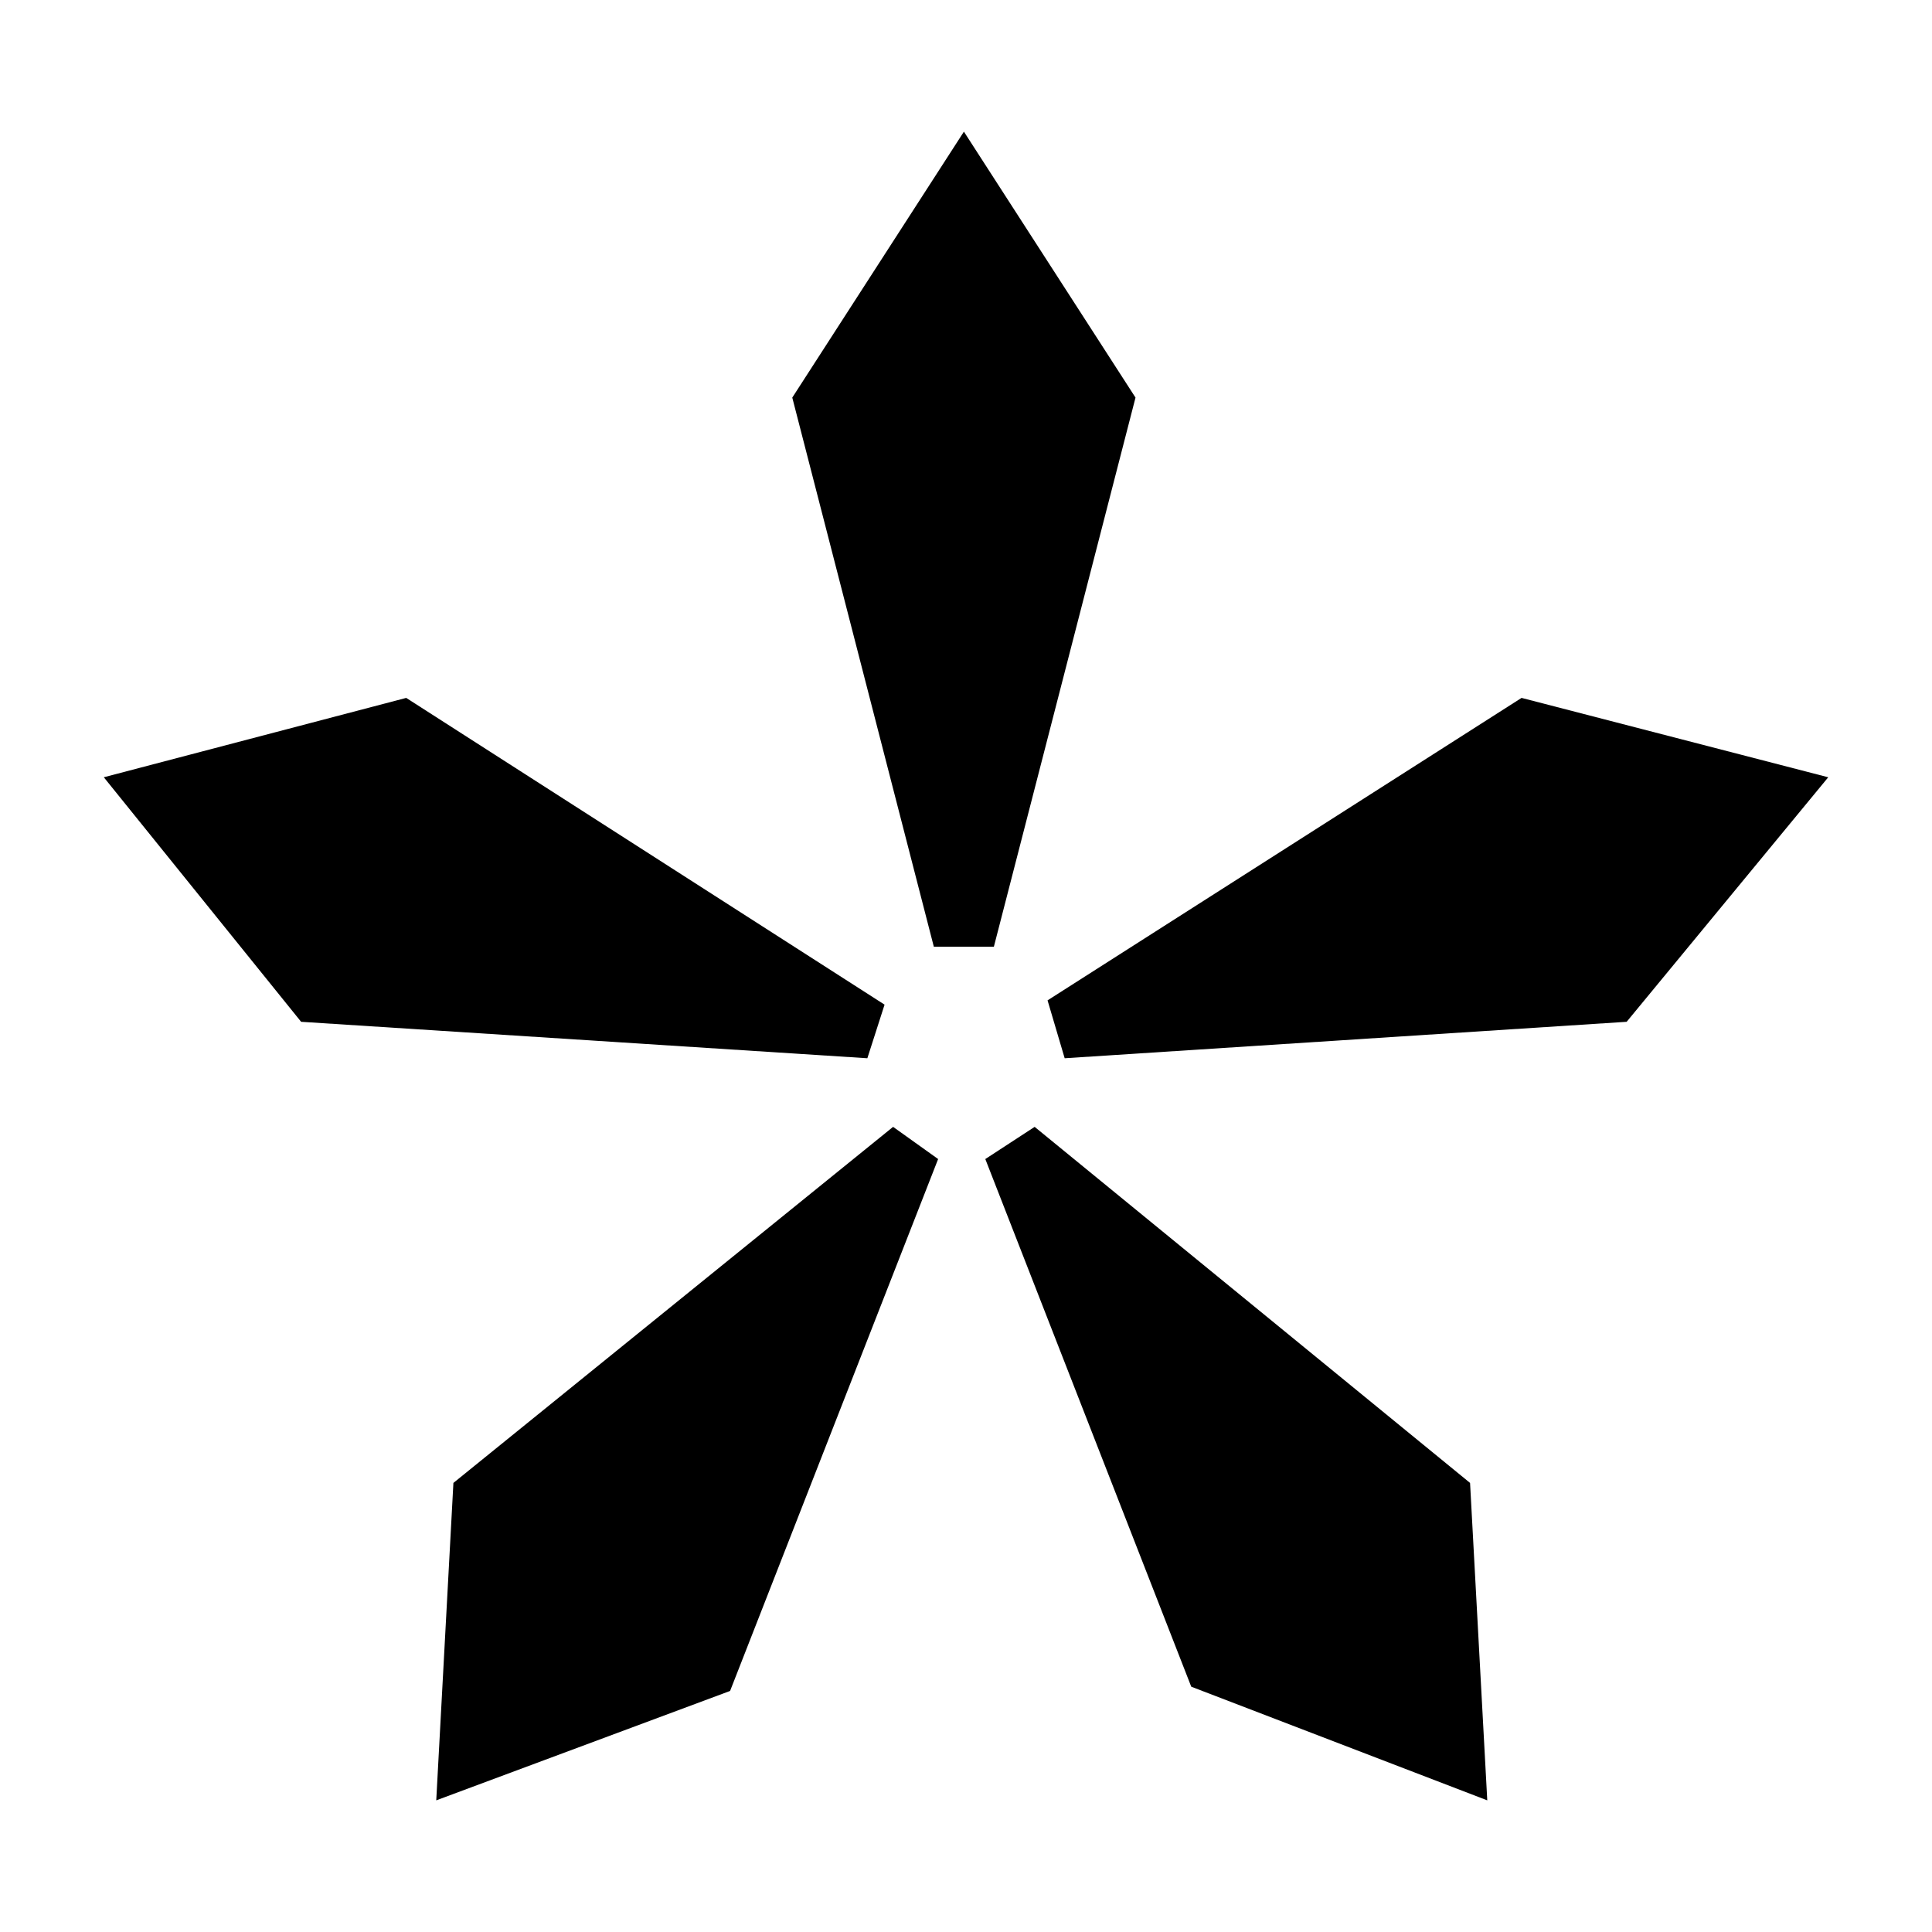 <?xml version="1.0" encoding="UTF-8"?>
<!-- Uploaded to: SVG Repo, www.svgrepo.com, Generator: SVG Repo Mixer Tools -->
<svg fill="#000000" width="800px" height="800px" version="1.1" viewBox="144 144 512 512" xmlns="http://www.w3.org/2000/svg">
 <path d="m251.65 328.95 126.77 81.293-4.562 14.203-150.06-9.66-52.289-64.805zm129.03 113.68 11.934 8.527-55.133 140.96-77.871 28.992 4.547-84.121zm18.766-263.74 45.477 70.477-37.535 145.52h-15.914l-37.512-145.52zm18.746 263.74 115.39 94.359 4.559 84.121-78.449-30.121-54.574-139.83zm129.04-113.68 81.27 21.035-53.422 64.801-148.93 9.66-4.539-15.34z"/>
</svg>